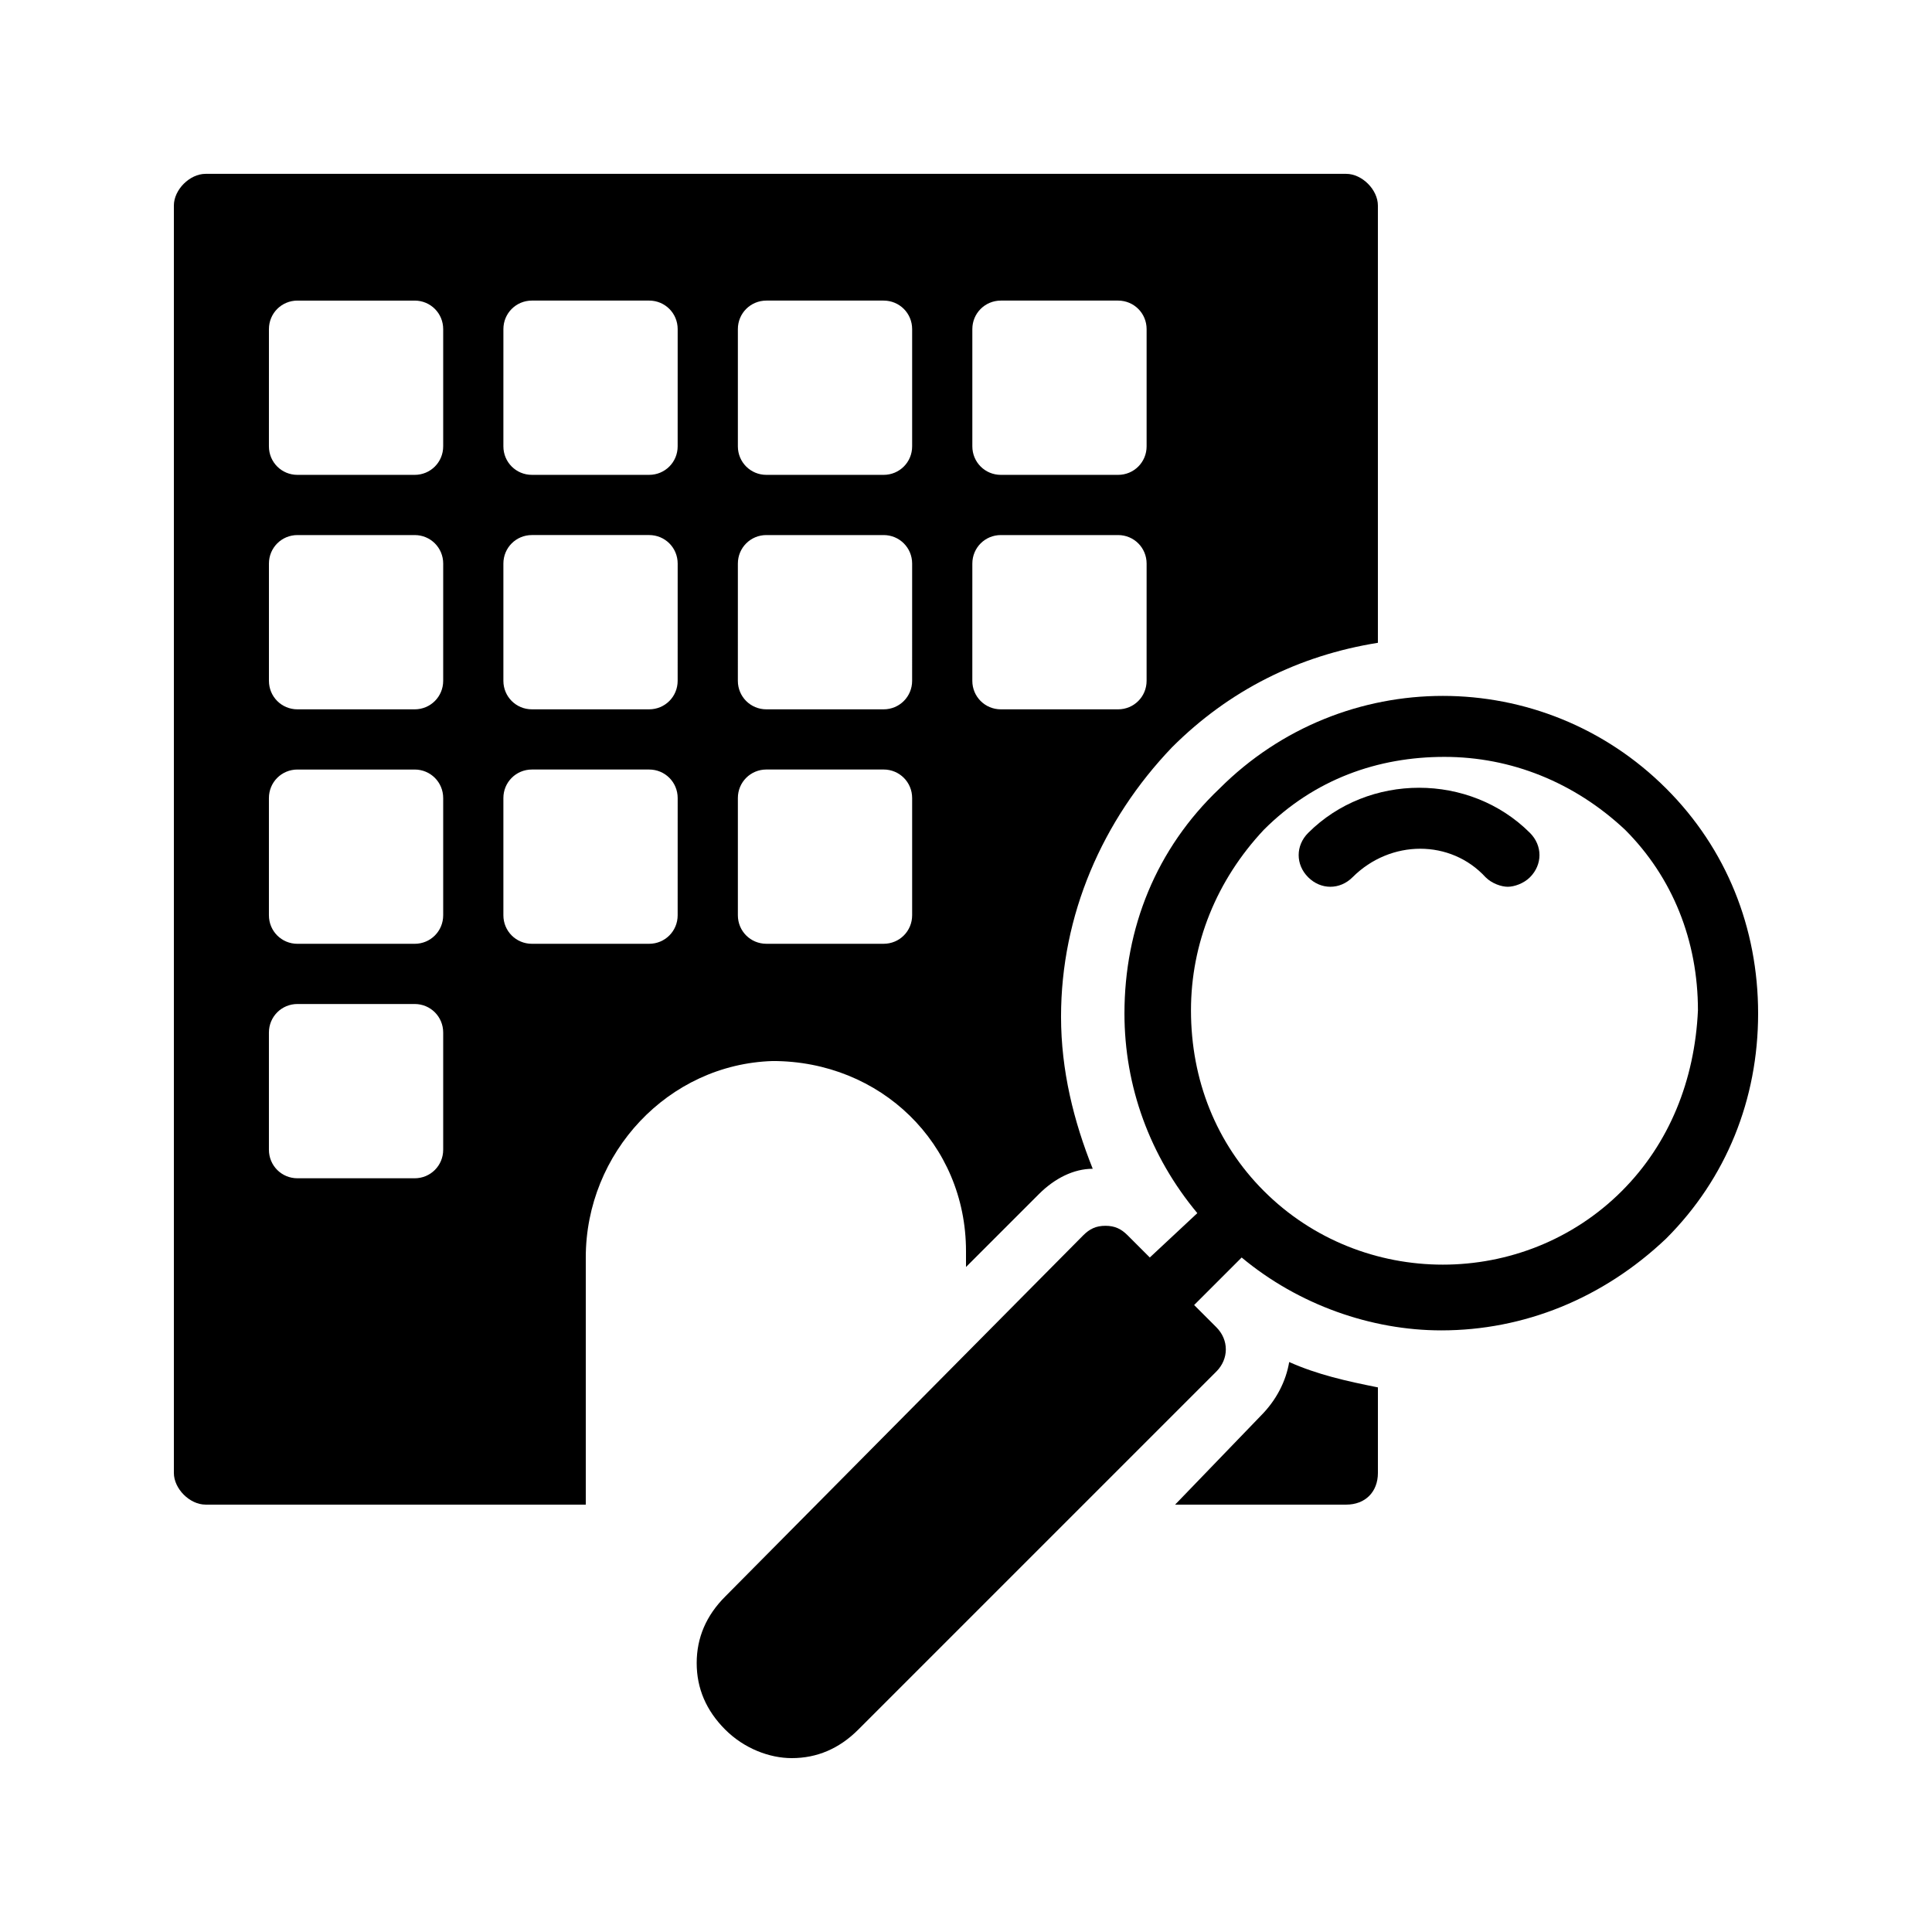 <?xml version="1.0" encoding="UTF-8"?>
<!-- Uploaded to: SVG Repo, www.svgrepo.com, Generator: SVG Repo Mixer Tools -->
<svg fill="#000000" width="800px" height="800px" version="1.1" viewBox="144 144 512 512" xmlns="http://www.w3.org/2000/svg">
 <g>
  <path d="m585.57 352.98c-32.746-32.746-85.648-32.746-118.39 0-16.793 15.953-25.188 36.945-25.188 59.617 0 19.312 6.719 37.785 19.312 52.898l-12.594 11.754-5.879-5.879c-1.68-1.68-3.359-2.519-5.879-2.519-2.519 0-4.199 0.84-5.879 2.519l-94.883 95.727c-5.039 5.039-7.559 10.914-7.559 17.633s2.519 12.594 7.559 17.633c5.039 5.039 11.754 7.559 17.633 7.559 6.719 0 12.594-2.519 17.633-7.559l94.883-94.883c3.359-3.359 3.359-8.398 0-11.754l-5.879-5.879 12.594-12.594c15.113 12.594 34.426 19.312 52.898 19.312 21.832 0 42.824-8.398 59.617-24.352 15.953-15.953 24.352-36.945 24.352-59.617 0.004-22.672-8.391-43.664-24.348-59.617zm-11.754 106.64c-26.031 26.031-68.855 26.031-94.883 0-12.594-12.594-19.312-29.391-19.312-47.863 0-17.633 6.719-34.426 19.312-47.863 13.434-13.434 30.23-19.312 47.863-19.312 17.633 0 34.426 6.719 47.863 19.312 12.594 12.594 19.312 29.391 19.312 47.863-0.844 18.473-7.562 35.266-20.156 47.863z"/>
  <path d="m478.09 519.23-22.672 23.512h45.344c5.039 0 8.398-3.359 8.398-8.398v-22.672c-8.398-1.68-15.953-3.359-23.512-6.719-0.844 5.039-3.359 10.078-7.559 14.277z"/>
  <path d="m400 475.57v4.199l19.312-19.312c4.199-4.199 9.238-6.719 14.273-6.719-5.039-12.594-8.398-26.031-8.398-40.305 0-26.871 10.914-52.059 29.391-71.371 15.113-15.113 33.586-24.352 54.578-27.711v-115.88c0-4.199-4.199-8.398-8.398-8.398h-302.28c-4.199 0-8.398 4.199-8.398 8.398v335.87c0 4.199 4.199 8.398 8.398 8.398h100.76v-65.496c0-27.711 21.832-51.219 49.543-52.059 28.547-0.004 51.219 21.828 51.219 50.379zm1.68-244.35c0-4.199 3.359-7.559 7.559-7.559h31.066c4.199 0 7.559 3.359 7.559 7.559v31.066c0 4.199-3.359 7.559-7.559 7.559h-31.066c-4.199 0-7.559-3.359-7.559-7.559zm0 62.137c0-4.199 3.359-7.559 7.559-7.559h31.066c4.199 0 7.559 3.359 7.559 7.559l-0.004 31.066c0 4.199-3.359 7.559-7.559 7.559h-31.066c-4.199 0-7.559-3.359-7.559-7.559zm-62.137-62.137c0-4.199 3.359-7.559 7.559-7.559h31.066c4.199 0 7.559 3.359 7.559 7.559v31.066c0 4.199-3.359 7.559-7.559 7.559h-31.066c-4.199 0-7.559-3.359-7.559-7.559zm0 62.137c0-4.199 3.359-7.559 7.559-7.559h31.066c4.199 0 7.559 3.359 7.559 7.559l-0.004 31.066c0 4.199-3.359 7.559-7.559 7.559h-31.066c-4.199 0-7.559-3.359-7.559-7.559zm-78.094 155.34c0 4.199-3.359 7.559-7.559 7.559h-31.066c-4.199 0-7.559-3.359-7.559-7.559v-31.066c0-4.199 3.359-7.559 7.559-7.559h31.066c4.199 0 7.559 3.359 7.559 7.559zm0-62.137c0 4.199-3.359 7.559-7.559 7.559h-31.066c-4.199 0-7.559-3.359-7.559-7.559v-31.066c0-4.199 3.359-7.559 7.559-7.559h31.066c4.199 0 7.559 3.359 7.559 7.559zm0-62.137c0 4.199-3.359 7.559-7.559 7.559h-31.066c-4.195 0-7.555-3.359-7.555-7.559v-31.066c0-4.199 3.359-7.559 7.559-7.559h31.066c4.199 0 7.559 3.359 7.559 7.559zm0-62.137c0 4.199-3.359 7.559-7.559 7.559h-31.066c-4.199 0-7.559-3.359-7.559-7.559l0.004-31.066c0-4.199 3.359-7.559 7.555-7.559h31.066c4.199 0 7.559 3.359 7.559 7.559zm62.137 124.27c0 4.199-3.359 7.559-7.559 7.559h-31.066c-4.199 0-7.559-3.359-7.559-7.559v-31.066c0-4.199 3.359-7.559 7.559-7.559h31.07c4.199 0 7.559 3.359 7.559 7.559zm0-62.137c0 4.199-3.359 7.559-7.559 7.559h-31.066c-4.199 0-7.559-3.359-7.559-7.559v-31.066c0-4.199 3.359-7.559 7.559-7.559h31.07c4.199 0 7.559 3.359 7.559 7.559zm0-62.137c0 4.199-3.359 7.559-7.559 7.559h-31.066c-4.199 0-7.559-3.359-7.559-7.559l0.004-31.066c0-4.199 3.359-7.559 7.559-7.559h31.066c4.199 0 7.559 3.359 7.559 7.559zm15.957 124.27v-31.066c0-4.199 3.359-7.559 7.559-7.559h31.066c4.199 0 7.559 3.359 7.559 7.559v31.066c0 4.199-3.359 7.559-7.559 7.559h-31.066c-4.203 0-7.559-3.359-7.559-7.559z"/>
  <path d="m490.68 364.73c-3.359 3.359-3.359 8.398 0 11.754 3.359 3.359 8.398 3.359 11.754 0 10.078-10.078 26.031-10.078 35.266 0 1.68 1.68 4.199 2.519 5.879 2.519 1.68 0 4.199-0.84 5.879-2.519 3.359-3.359 3.359-8.398 0-11.754-15.953-15.953-42.824-15.953-58.777 0z"/>
 </g>
</svg>